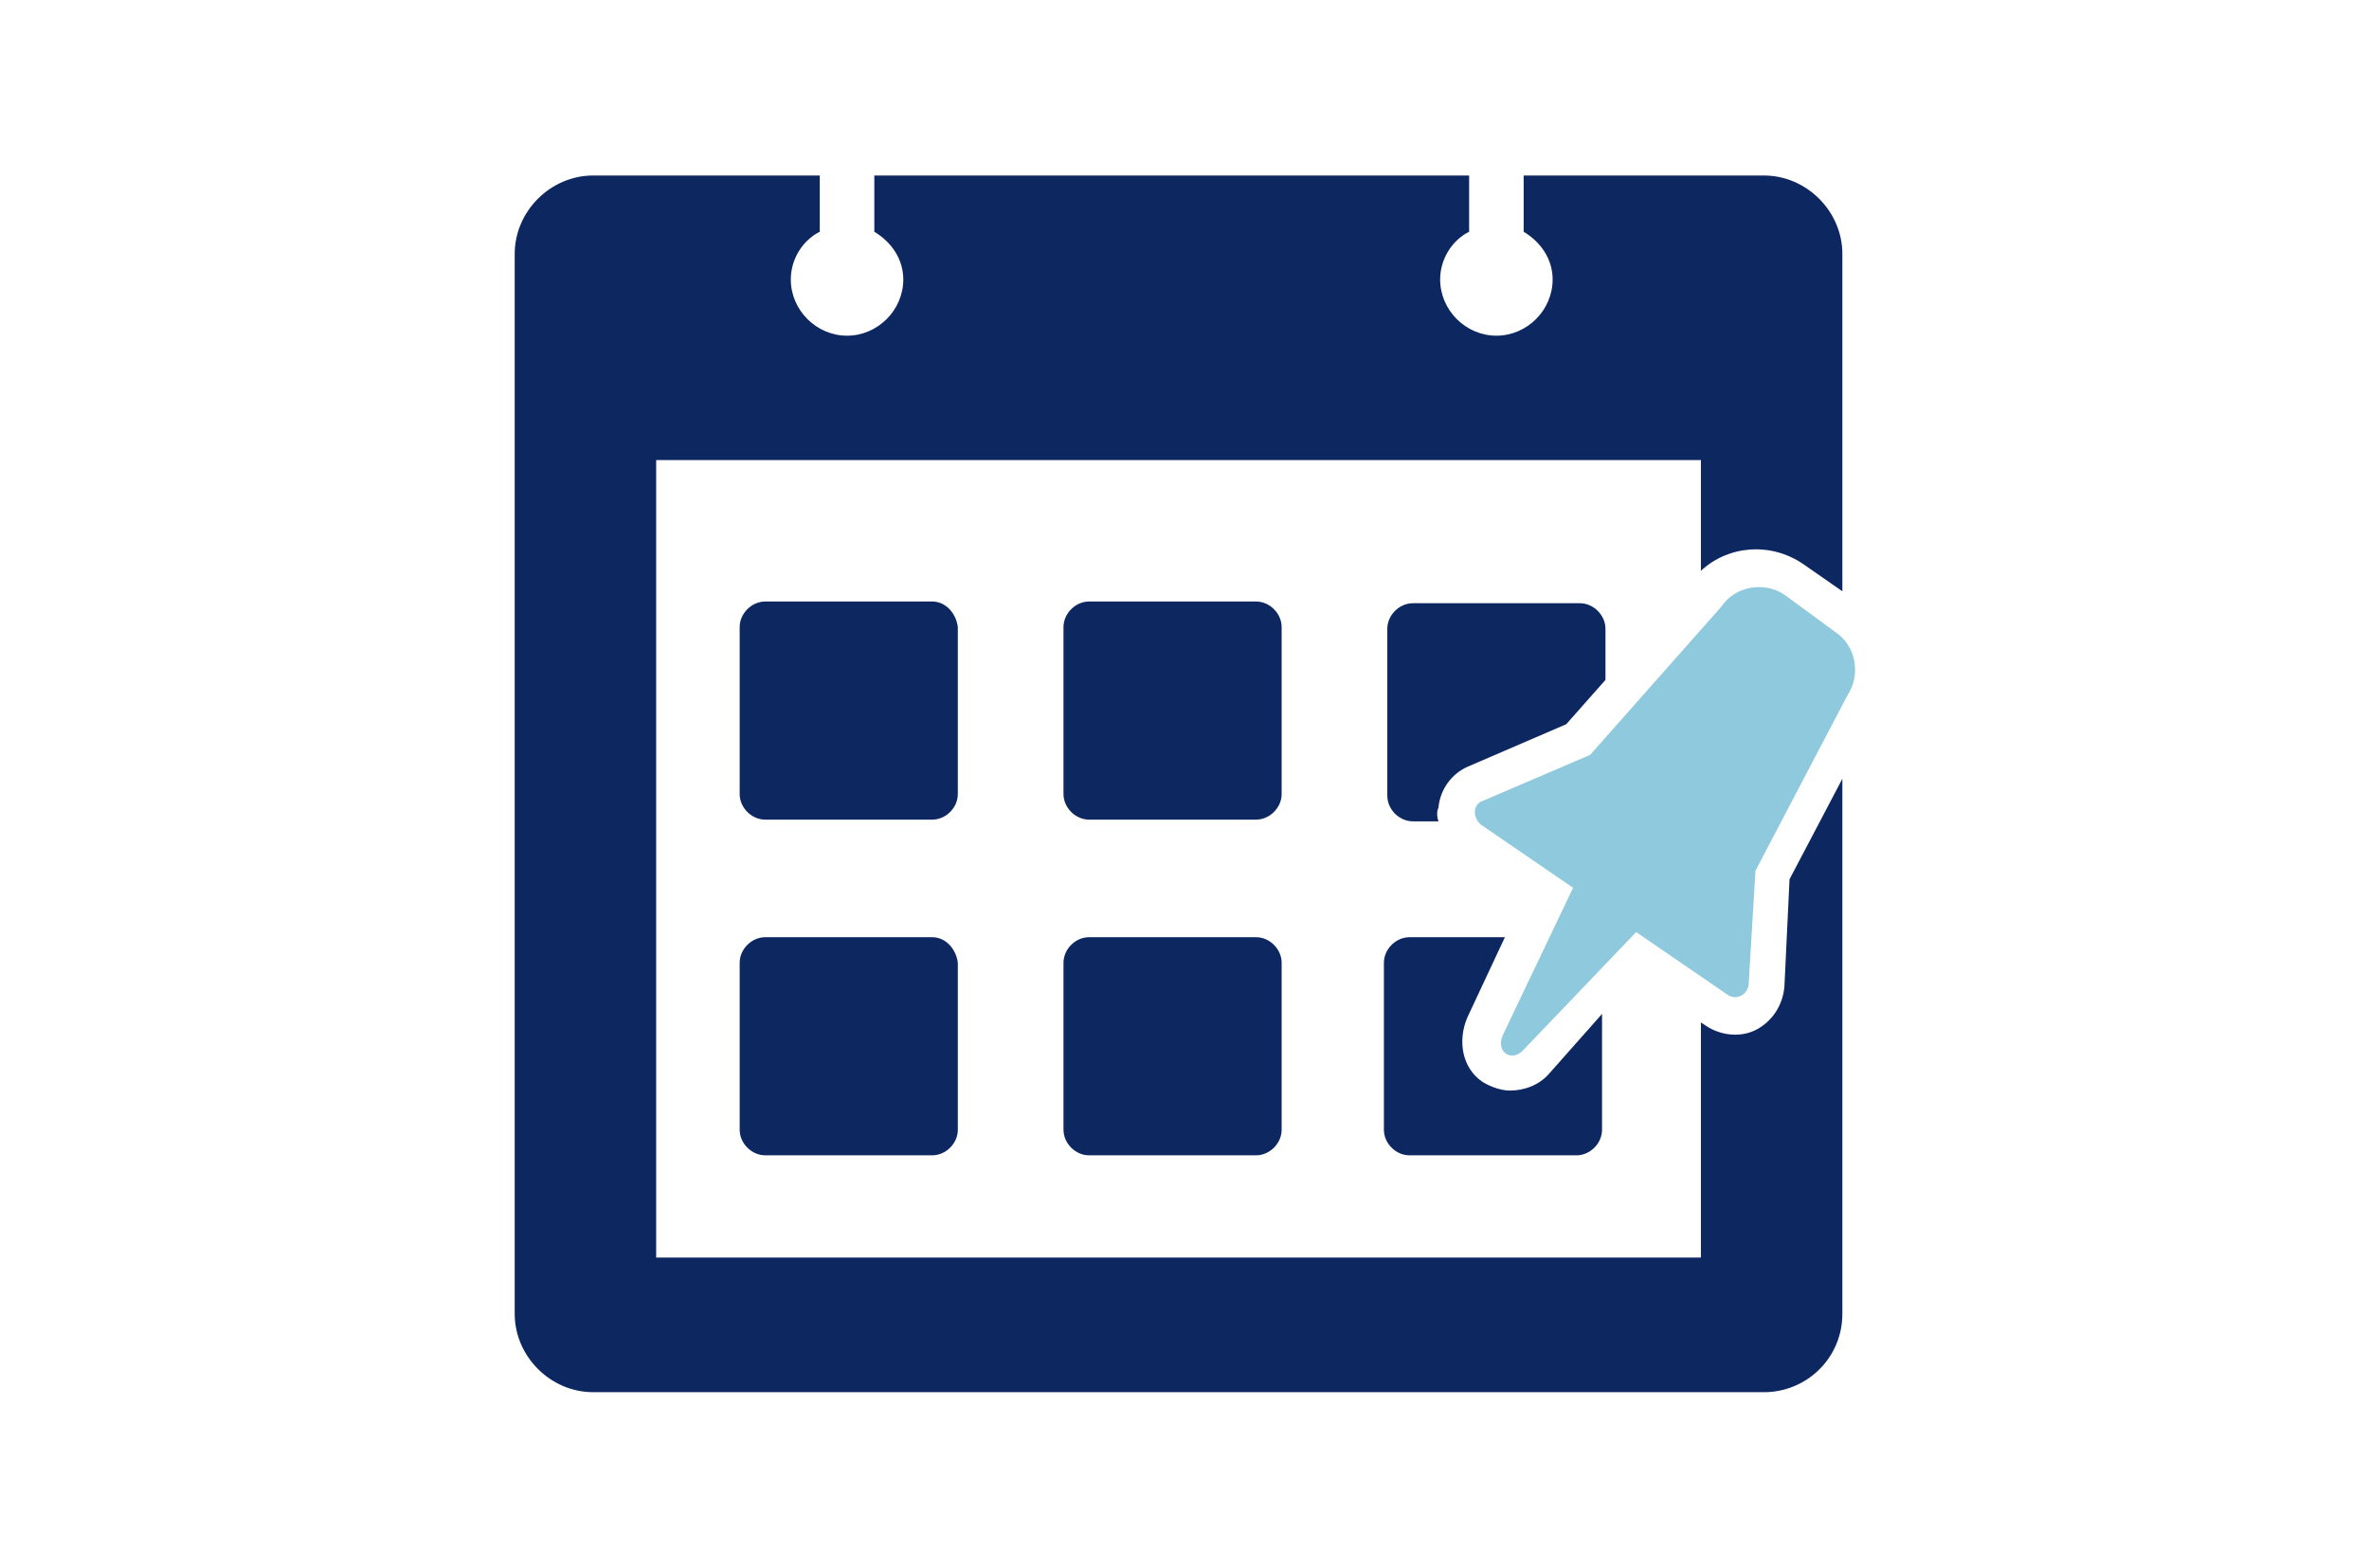 <svg enable-background="new 0 0 139 92" viewBox="0 0 139 92" xmlns="http://www.w3.org/2000/svg"><g clip-rule="evenodd" fill-rule="evenodd"><g fill="#0d2761"><path d="m54.7 35.3h-9.8c-.8 0-1.5.7-1.5 1.5v9.8c0 .8.7 1.5 1.5 1.5h9.8c.8 0 1.5-.7 1.5-1.5v-9.8c-.1-.8-.7-1.5-1.5-1.5z"/><path d="m73.7 35.3h-9.8c-.8 0-1.5.7-1.5 1.5v9.8c0 .8.7 1.5 1.5 1.5h9.8c.8 0 1.5-.7 1.5-1.5v-9.8c0-.8-.7-1.5-1.5-1.5z"/><path d="m54.7 55h-9.8c-.8 0-1.5.7-1.5 1.5v9.8c0 .8.7 1.5 1.5 1.5h9.8c.8 0 1.5-.7 1.5-1.5v-9.8c-.1-.8-.7-1.5-1.5-1.5z"/><path d="m73.7 55h-9.8c-.8 0-1.5.7-1.5 1.5v9.8c0 .8.7 1.5 1.5 1.5h9.8c.8 0 1.5-.7 1.5-1.5v-9.8c0-.8-.7-1.5-1.5-1.5z"/></g><path d="m102.6 57.8.4-6.7 5.4-10.3c.8-1.2.5-2.9-.7-3.7l-1.5-1.1-1.5-1.1c-1.2-.8-2.9-.5-3.7.7l-7.7 8.7-6.3 2.7c-.6.2-.6 1-.1 1.4l5.4 3.7-4.1 8.6c-.5 1 .5 1.7 1.2.9l6.6-6.9 5.4 3.7c.5.3 1.1 0 1.2-.6z" fill="#8ec9dd"/><path d="m105 51.6-.3 6.3c-.1 1.1-.7 2-1.6 2.5s-2.1.4-3-.2l-.3-.2v13.8h-61.3v-46.8h61.3v6.5c1.6-1.5 4.1-1.7 6-.4l2.3 1.6v-19.8c0-2.5-2.1-4.6-4.6-4.6h-14.1v3.3c1 .6 1.7 1.6 1.7 2.8 0 1.8-1.5 3.3-3.3 3.3s-3.3-1.5-3.3-3.3c0-1.2.7-2.3 1.7-2.8v-3.3h-34.9v3.3c1 .6 1.7 1.6 1.7 2.8 0 1.8-1.5 3.3-3.3 3.3s-3.3-1.5-3.3-3.3c0-1.2.7-2.3 1.7-2.8v-3.3h-13.3c-2.5 0-4.6 2.1-4.6 4.6v62.2c0 2.5 2.1 4.6 4.6 4.6h68.7c2.5 0 4.6-2 4.6-4.6v-31.4z" fill="#0d2761"/><path d="m90.9 63c-.6.7-1.5 1-2.3 1-.5 0-1.1-.2-1.6-.5-1.2-.8-1.5-2.4-.9-3.8l2.2-4.7h-5.6c-.8 0-1.5.7-1.5 1.5v9.8c0 .8.7 1.5 1.5 1.5h9.8c.8 0 1.5-.7 1.5-1.5v-6.8z" fill="#0d2761"/><path d="m84.4 47.4c.1-1.1.8-2 1.7-2.4l5.8-2.5 2.3-2.6v-3c0-.8-.7-1.5-1.5-1.5h-9.8c-.8 0-1.5.7-1.5 1.5v9.8c0 .8.7 1.5 1.5 1.5h1.5c-.1-.3-.1-.6 0-.8z" fill="#0d2761"/></g></svg>